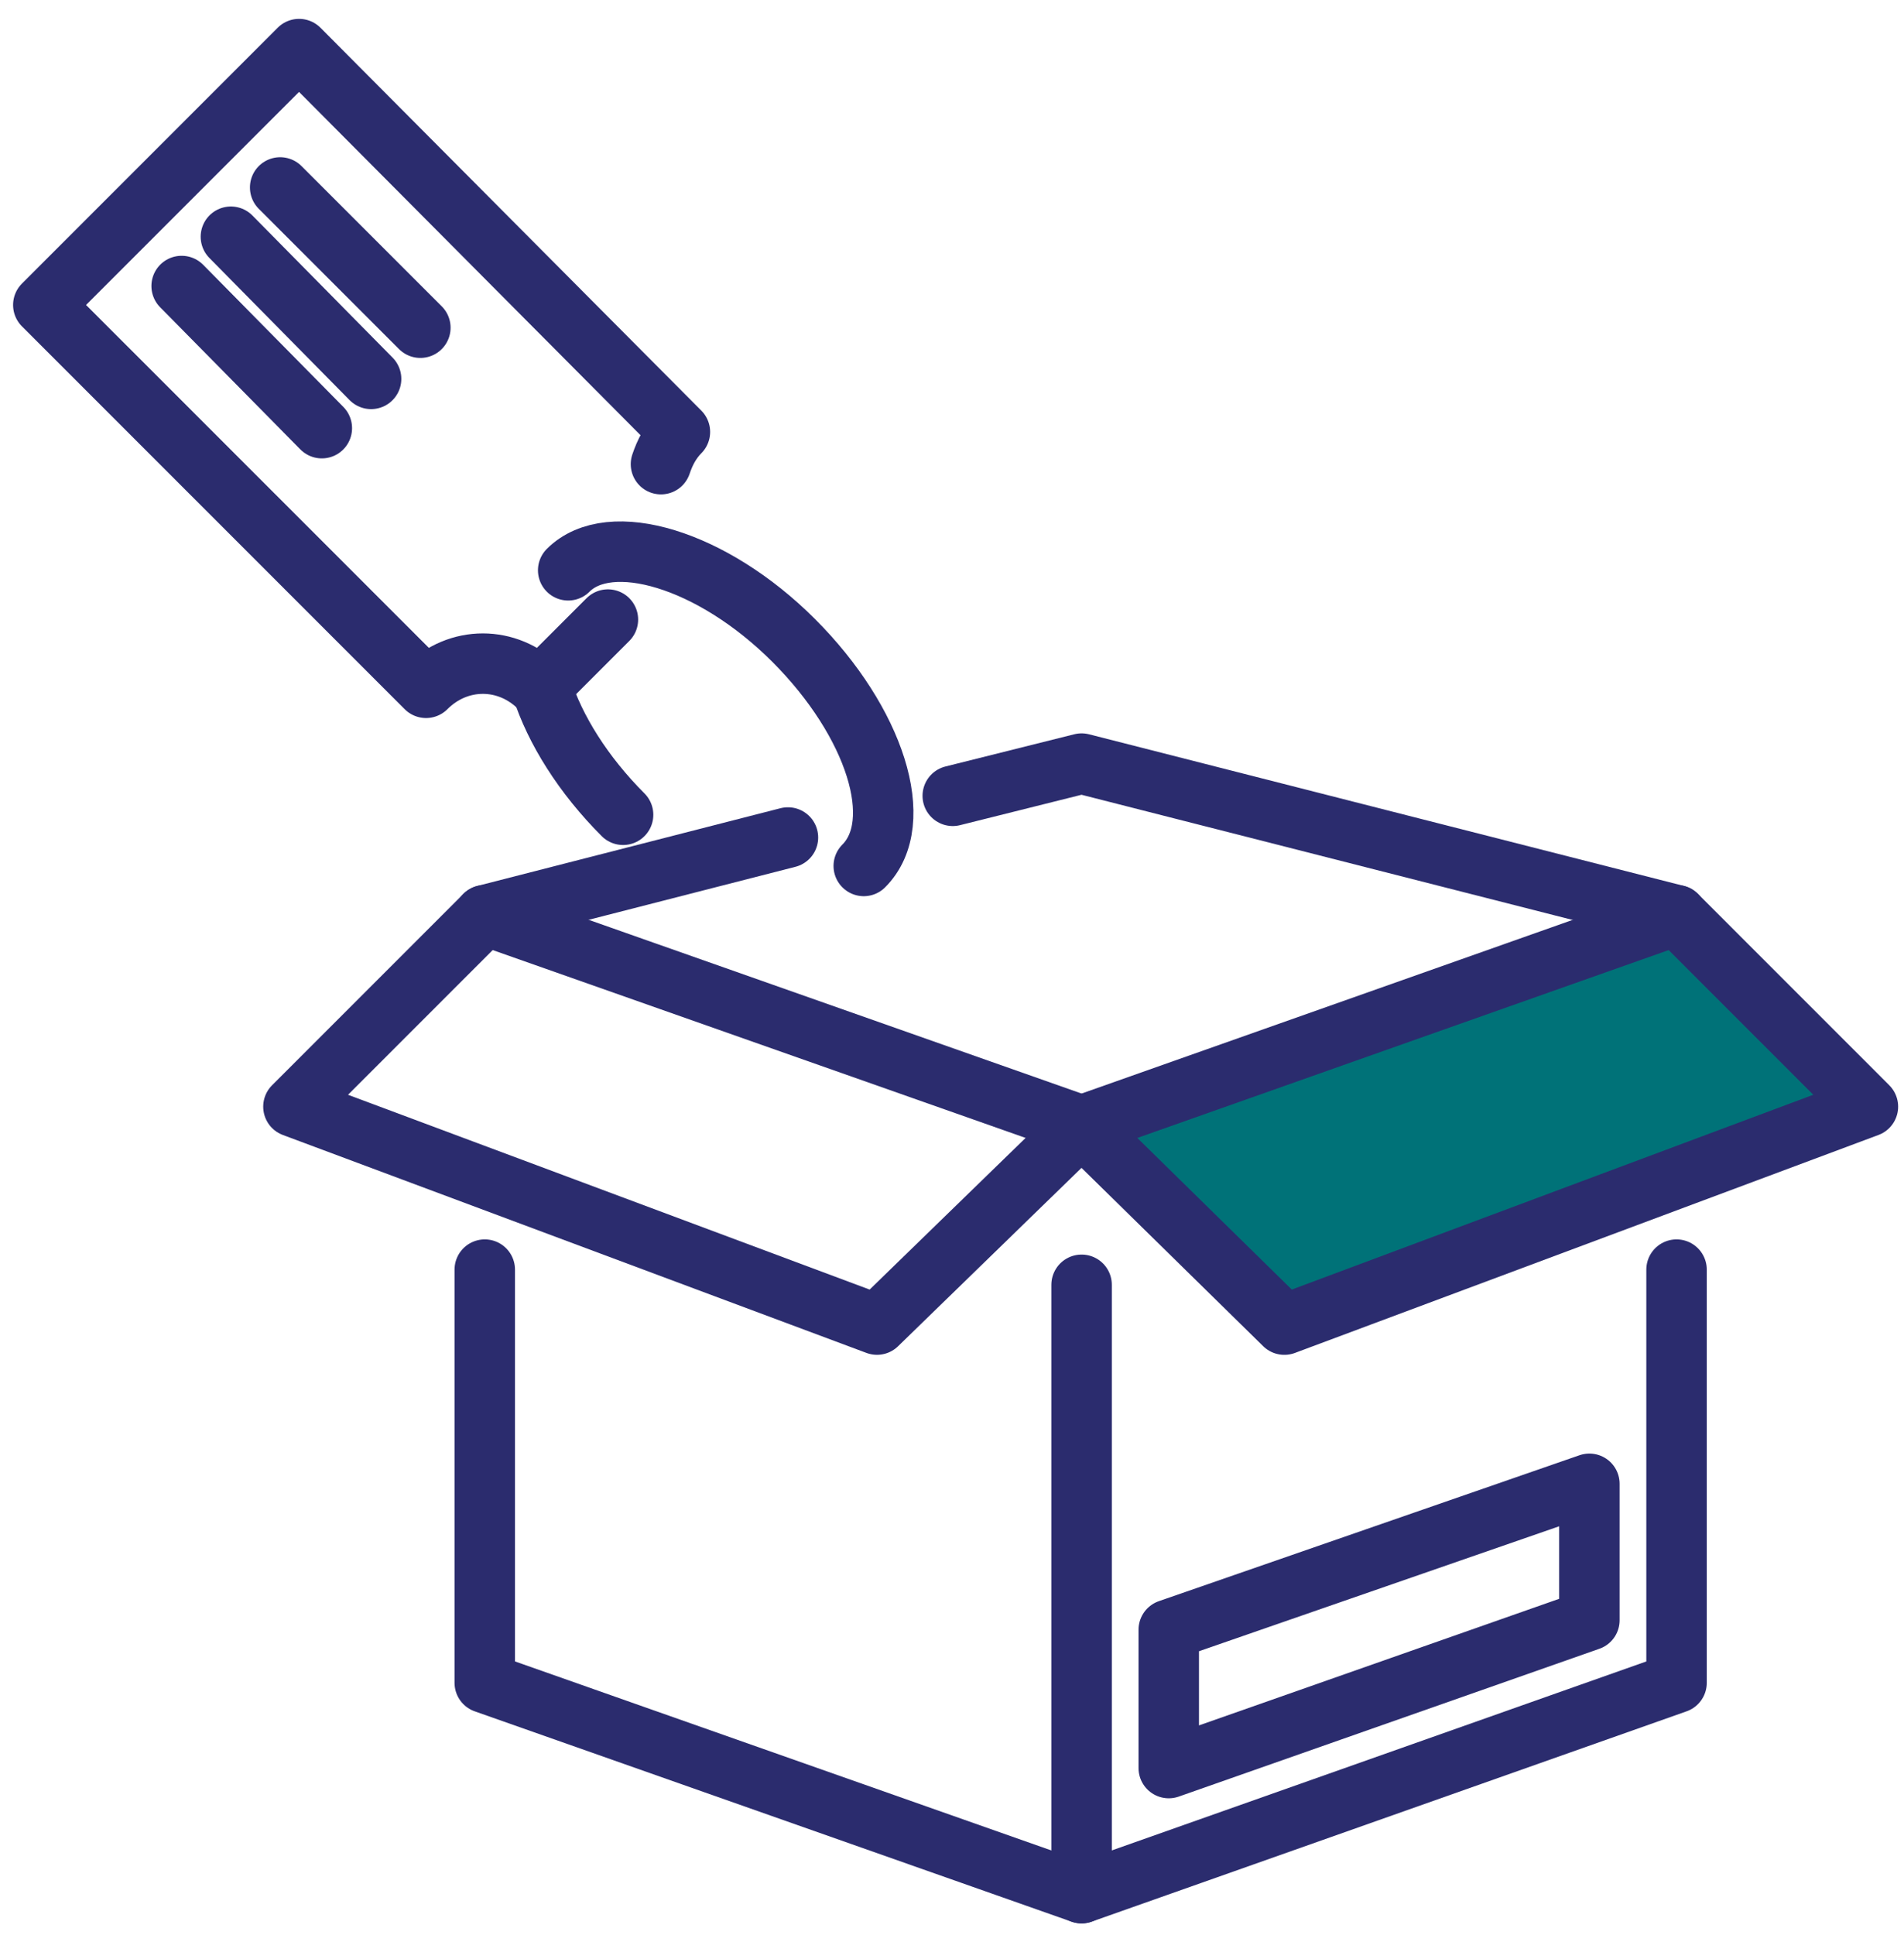 <svg width="63" height="64" viewBox="0 0 63 64" fill="none" xmlns="http://www.w3.org/2000/svg">
<path d="M55 30L36.5 37L42.5 43.5L61 36L55 30Z" fill="#007278"/>
<path d="M21.87 15.354C21.996 14.978 22.184 14.602 22.497 14.288L9.896 1.624L1.433 10.088L14.097 22.752C15.162 21.686 16.792 21.686 17.858 22.752L20.115 20.495" stroke="#2B2C6E" stroke-width="2" stroke-miterlimit="10" stroke-linecap="round" stroke-linejoin="round"/>
<path d="M10.649 14.163L6.01 9.461" stroke="#2B2C6E" stroke-width="2" stroke-miterlimit="10" stroke-linecap="round" stroke-linejoin="round"/>
<path d="M12.279 12.533L7.64 7.831" stroke="#2B2C6E" stroke-width="2" stroke-miterlimit="10" stroke-linecap="round" stroke-linejoin="round"/>
<path d="M13.909 10.84L9.27 6.201" stroke="#2B2C6E" stroke-width="2" stroke-miterlimit="10" stroke-linecap="round" stroke-linejoin="round"/>
<path d="M35.788 62.624L16.04 55.666V41.998" stroke="#2B2C6E" stroke-width="2" stroke-miterlimit="10" stroke-linecap="round" stroke-linejoin="round"/>
<path d="M16.04 30.275L35.788 37.234" stroke="#2B2C6E" stroke-width="2" stroke-miterlimit="10" stroke-linecap="round" stroke-linejoin="round"/>
<path d="M35.788 42.5V62.624L55.474 55.666V41.998" stroke="#2B2C6E" stroke-width="2" stroke-miterlimit="10" stroke-linecap="round" stroke-linejoin="round"/>
<path d="M55.474 30.275L35.788 37.234" stroke="#2B2C6E" stroke-width="2" stroke-miterlimit="10" stroke-linecap="round" stroke-linejoin="round"/>
<path d="M31.525 26.325L35.788 25.259L55.474 30.275L61.806 36.607L42.497 43.817L35.788 37.234" stroke="#2B2C6E" stroke-width="2" stroke-miterlimit="10" stroke-linecap="round" stroke-linejoin="round"/>
<path d="M35.789 37.234L29.018 43.816L9.709 36.607L16.041 30.275L26.072 27.704" stroke="#2B2C6E" stroke-width="2" stroke-miterlimit="10" stroke-linecap="round" stroke-linejoin="round"/>
<path d="M18.8 18.865C20.179 17.486 23.564 18.489 26.26 21.184C28.956 23.88 30.022 27.203 28.58 28.645" stroke="#2B2C6E" stroke-width="2" stroke-miterlimit="10" stroke-linecap="round" stroke-linejoin="round"/>
<path d="M20.617 26.952C19.3 25.636 18.36 24.131 17.921 22.752" stroke="#2B2C6E" stroke-width="2" stroke-miterlimit="10" stroke-linecap="round" stroke-linejoin="round"/>
<path d="M52.59 53.596V49.083L38.672 53.91V58.486L52.59 53.596Z" stroke="#2B2C6E" stroke-width="2" stroke-miterlimit="10" stroke-linecap="round" stroke-linejoin="round"/>
</svg>
